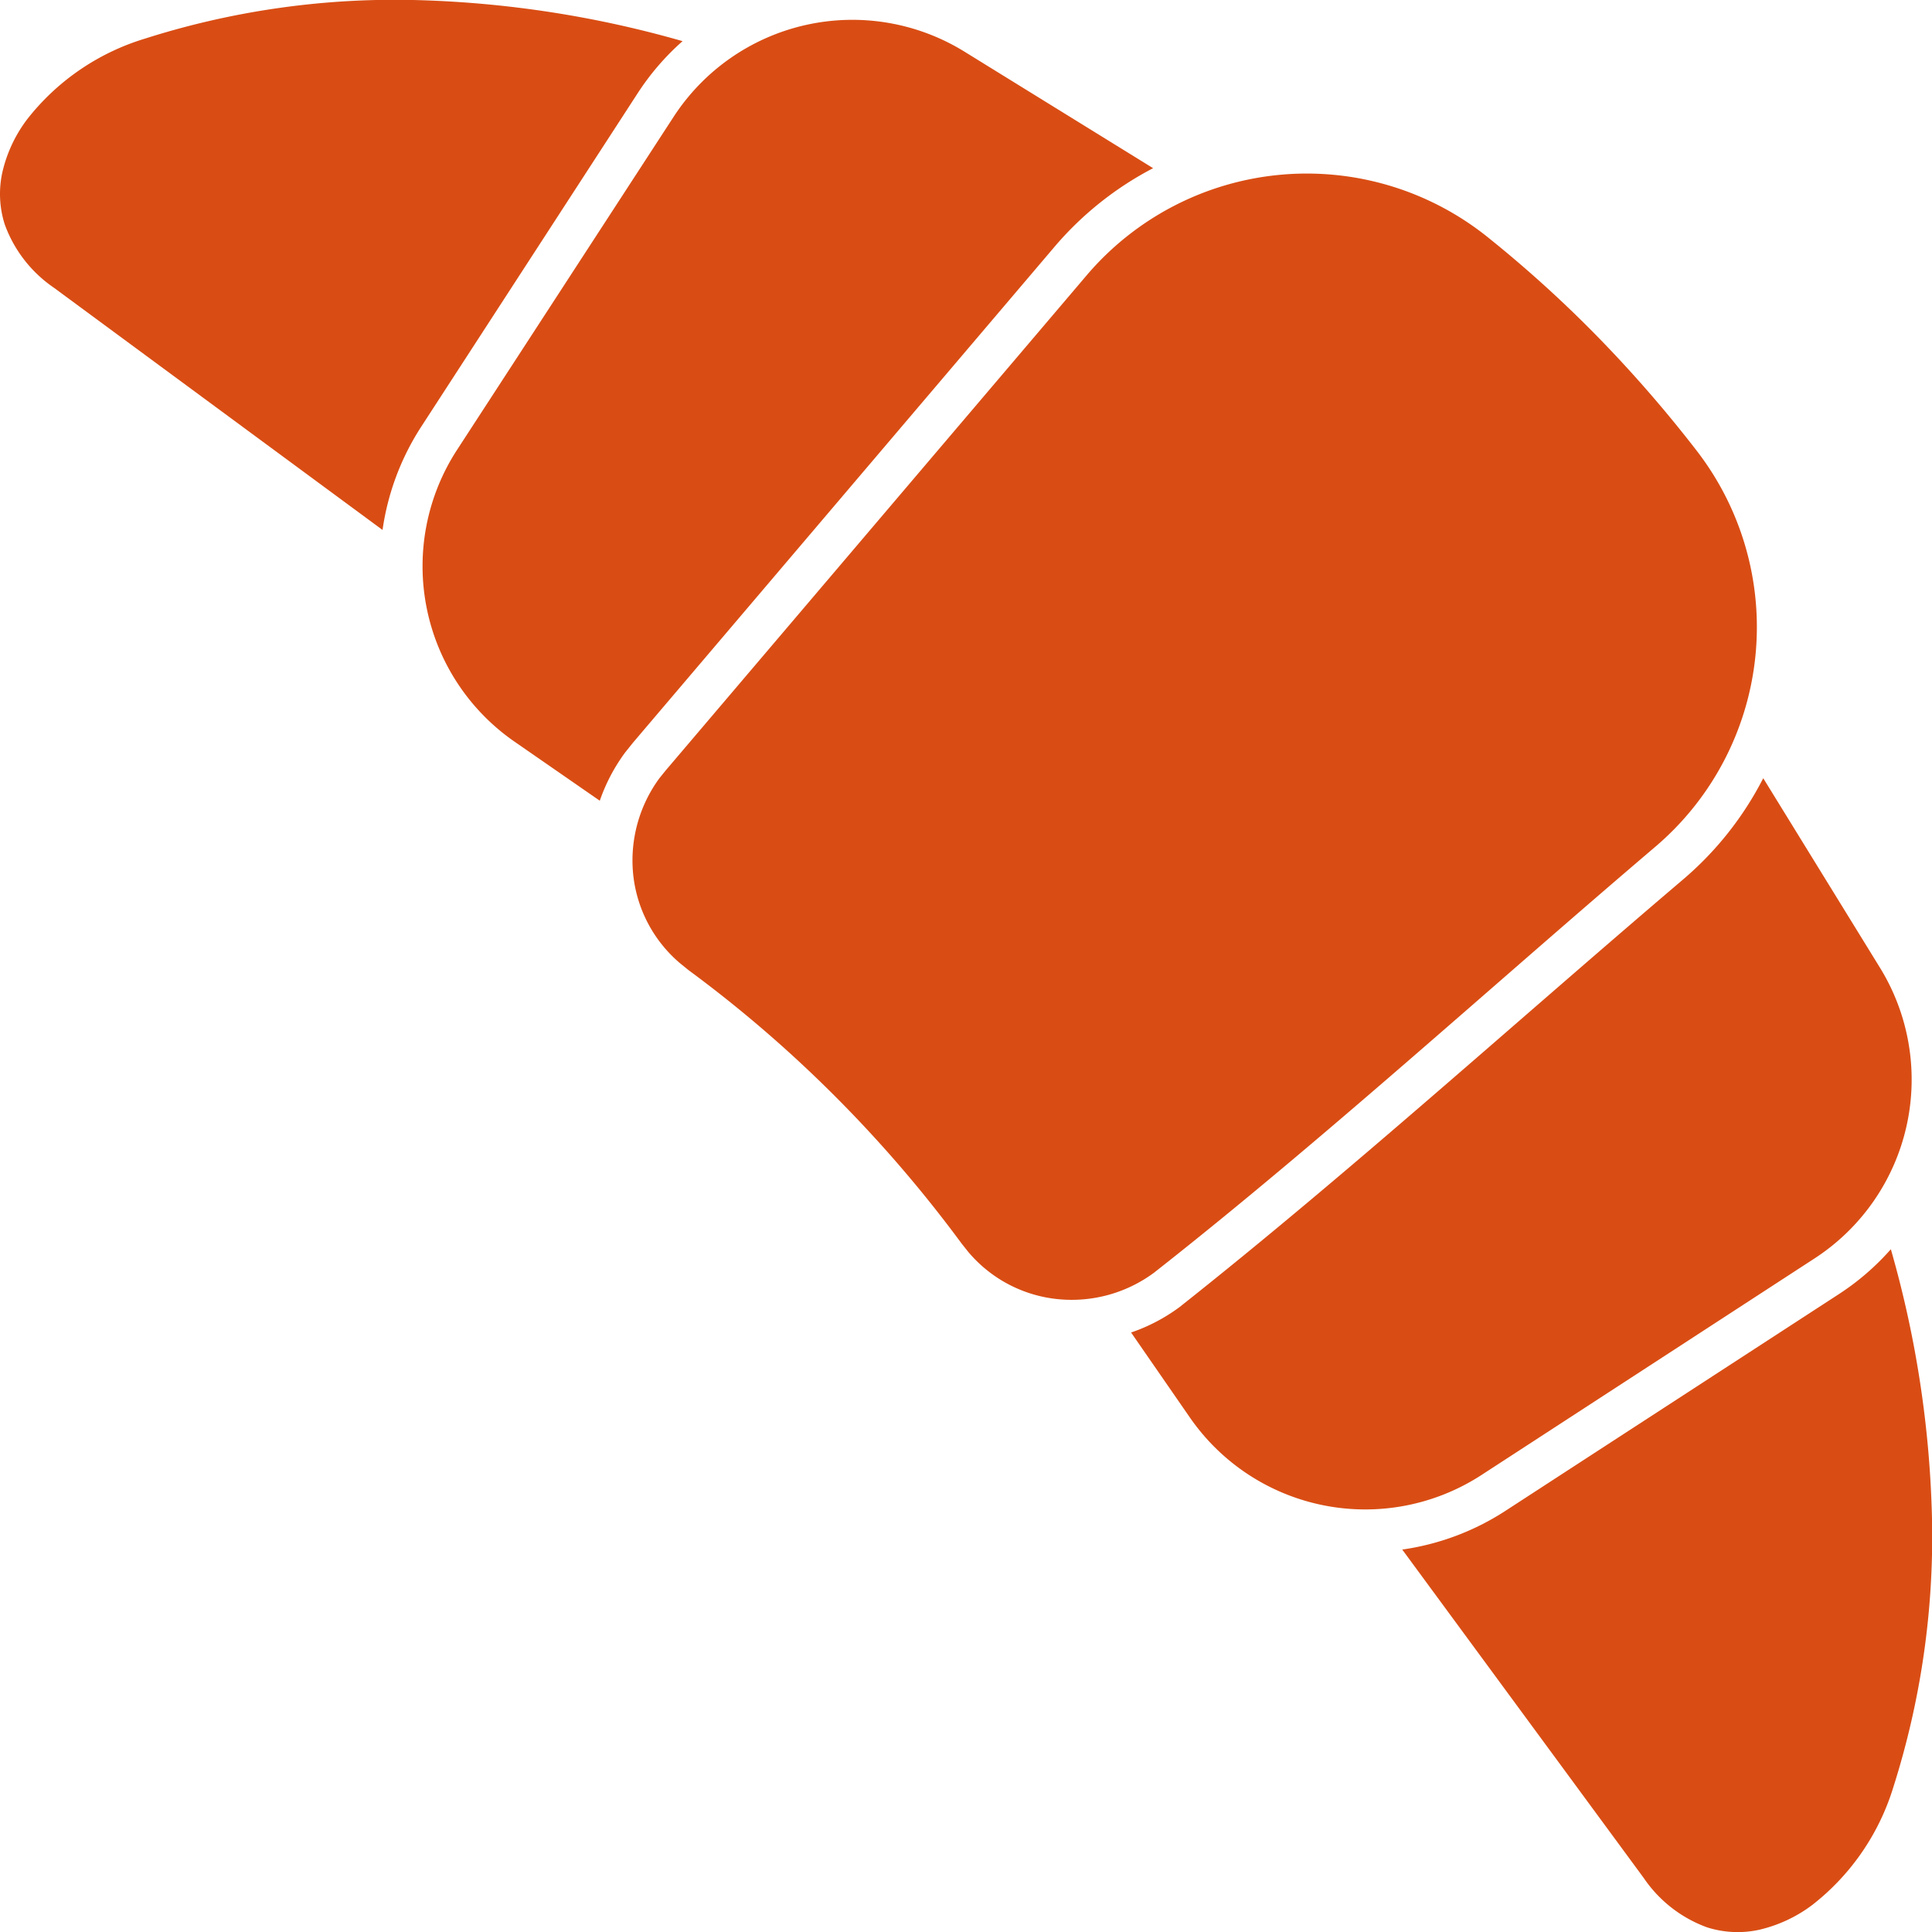 <?xml version="1.0" encoding="UTF-8"?> <svg xmlns="http://www.w3.org/2000/svg" viewBox="0 0 200 200"><path d="M182.53,80.56a34.27,34.27,0,0,1-8.33,10.51c-17.1,14.54-34.62,30.41-52.11,44.25a18.41,18.41,0,0,1-5,2.62l6.1,8.82a22.08,22.08,0,0,0,30.16,5.94l34.51-22.44a22.08,22.08,0,0,0,6.75-30.09L182.53,80.56ZM62.09,82.89a18.61,18.61,0,0,1,2.63-5l.8-1,43.6-51.29a34.08,34.08,0,0,1,10.25-8.19L99.83,5.34a22.08,22.08,0,0,0-30.09,6.74L47.3,46.59a22.09,22.09,0,0,0,5.94,30.17l8.85,6.13ZM66,9.67a26.18,26.18,0,0,1,4.66-5.41A110.42,110.42,0,0,0,42.78,0,85.23,85.23,0,0,0,15,4,24.5,24.5,0,0,0,2.81,12.35,14.47,14.47,0,0,0,.25,17.81a10.39,10.39,0,0,0,.24,5.42A13.52,13.52,0,0,0,5.6,29.8l34,25.06a26.5,26.5,0,0,1,4-10.68ZM200,157.21a109.9,109.9,0,0,0-4.26-27.89,26.16,26.16,0,0,1-5.4,4.66l-34.51,22.43a26.39,26.39,0,0,1-10.67,4l25,34a13.5,13.5,0,0,0,6.56,5.11,10.42,10.42,0,0,0,5.43.24,14.6,14.6,0,0,0,5.47-2.57A24.56,24.56,0,0,0,196,185a85.52,85.52,0,0,0,4-27.79ZM165.22,34.69a127.42,127.42,0,0,0-11.29-10.2,29.92,29.92,0,0,0-41.43,4L68.9,79.77l-.63.78a14.39,14.39,0,0,0-2.73,9.9,13.94,13.94,0,0,0,4.84,9.25l.9.73a132.45,132.45,0,0,1,14.9,12.79,134.43,134.43,0,0,1,13.38,15.53l.66.83a13.93,13.93,0,0,0,9.32,4.91,14.33,14.33,0,0,0,9.91-2.73c17.36-13.63,34.93-29.66,51.88-44.08a29.86,29.86,0,0,0,4.29-41.05,134.83,134.83,0,0,0-10.4-11.94Z" fill="#d94d14"></path></svg> 